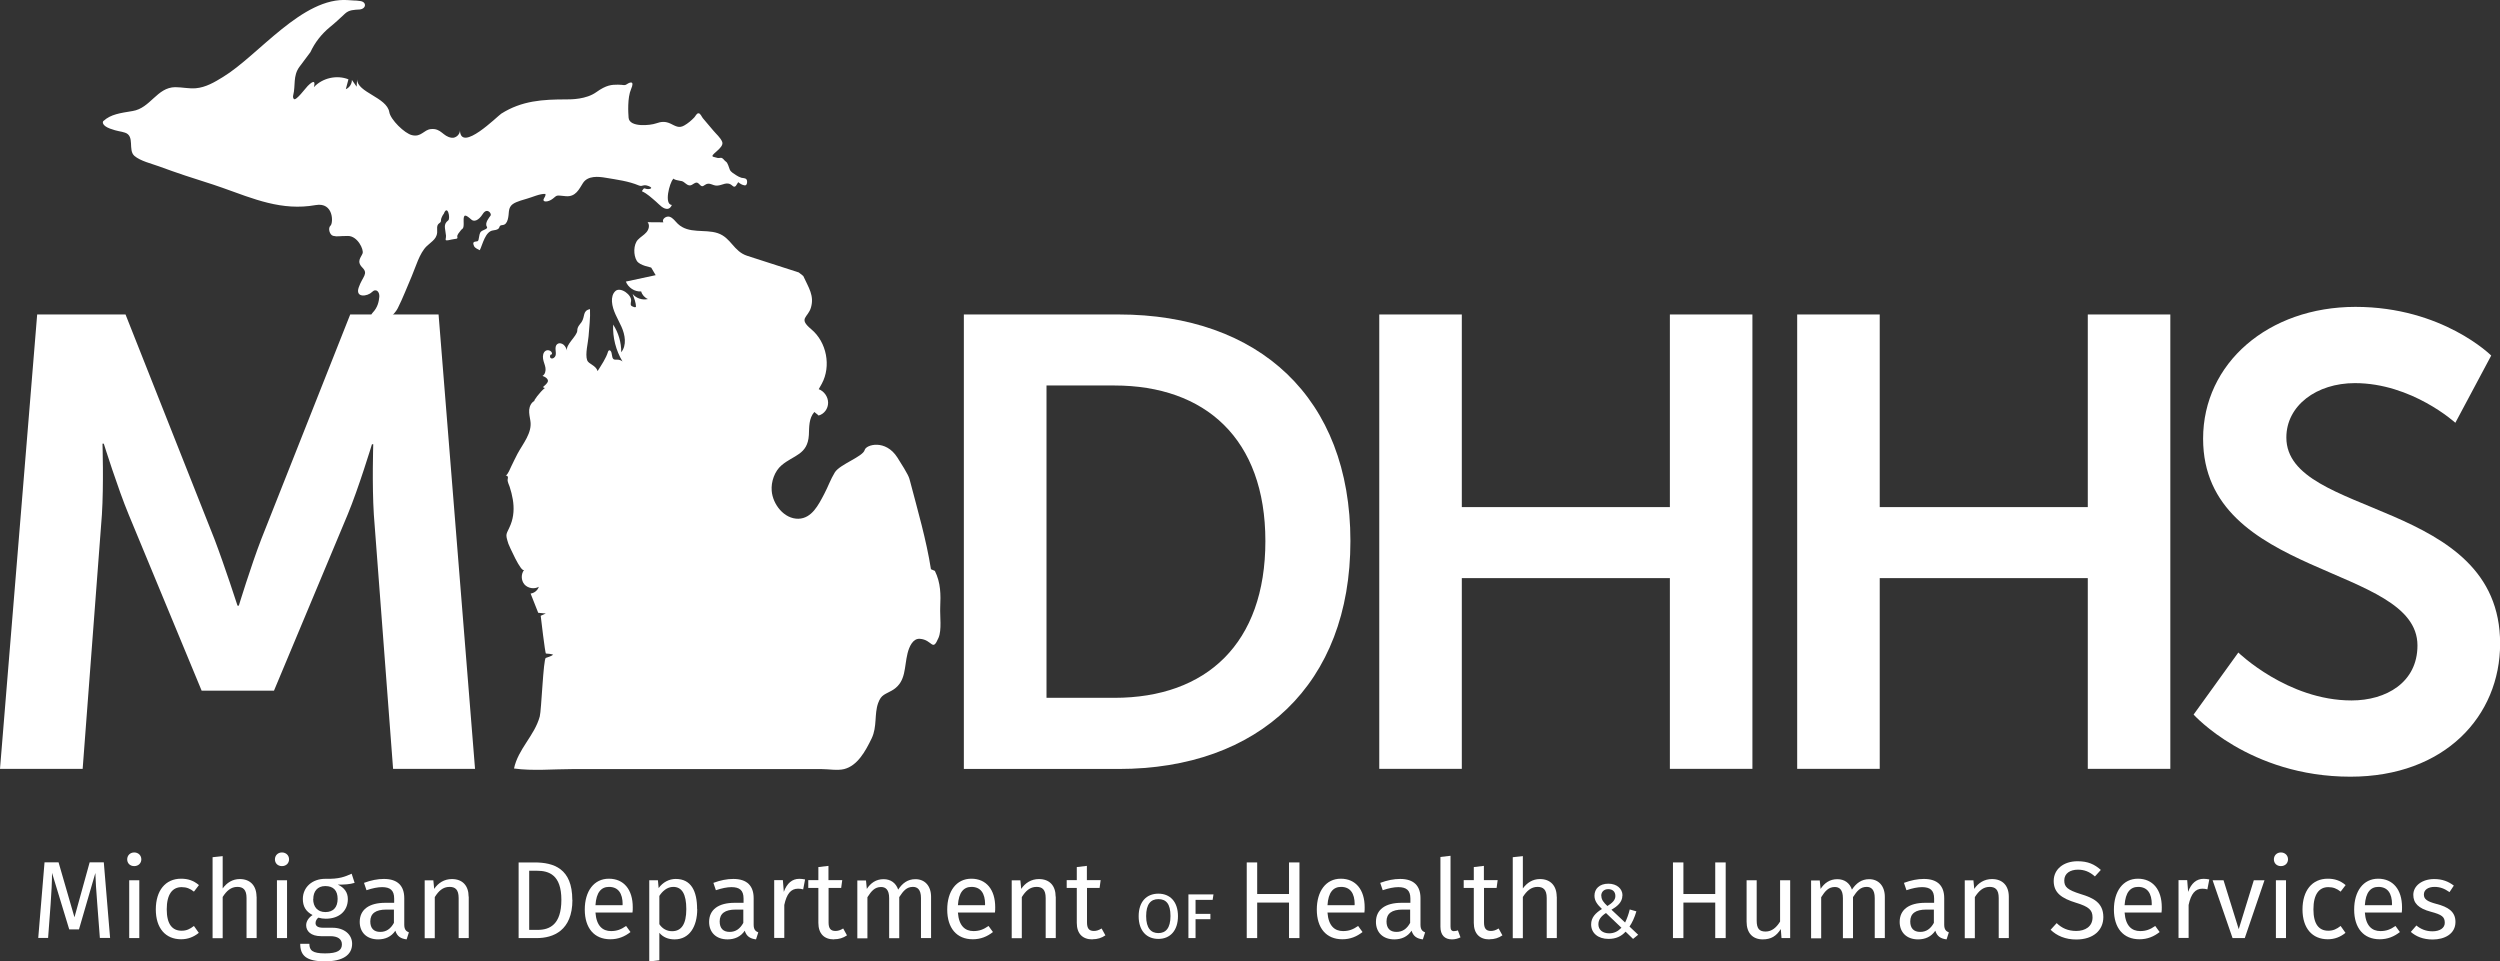 <?xml version="1.0" encoding="UTF-8"?>
<svg id="uuid-0aaa3a66-0cba-48f7-b5eb-cbe9e85c638d" data-name="Layer 2" xmlns="http://www.w3.org/2000/svg" viewBox="0 0 210.51 80.96">
  <rect x="0" y="0" width="210.51" height="80.96" fill="#333333" stroke="none"/>
  <defs>
    <style>
      .uuid-adb4ca16-7142-4932-9c60-6a8dedb1006b {
        fill: #fff;
      }

      .uuid-176f0f63-fc80-4459-b353-8ccb73ff7609 {
        fill: #fff;
      }
    </style>
  </defs>
  <g id="uuid-c9e453e4-248f-4e9b-9ff3-f130a3e552cd" data-name="Layer 1">
    <g>
      <path class="uuid-176f0f63-fc80-4459-b353-8ccb73ff7609" d="m3.13,26.48h7.44l7.49,18.92c.86,2.26,1.94,5.6,1.94,5.6h.11s1.02-3.34,1.89-5.6l7.49-18.92h7.44l3.07,38.26h-6.9l-1.62-21.4c-.16-2.53-.05-5.93-.05-5.93h-.11s-1.13,3.72-2.05,5.93l-6.2,14.82h-6.09l-6.14-14.82c-.92-2.21-2.1-5.98-2.1-5.98h-.11s.11,3.45-.05,5.98l-1.62,21.4H0L3.13,26.48Z"/>
      <path class="uuid-176f0f63-fc80-4459-b353-8ccb73ff7609" d="m81.16,26.48h13.04c11.8,0,19.51,7.01,19.51,19.08s-7.71,19.19-19.51,19.19h-13.04V26.48Zm12.67,32.28c7.76,0,12.72-4.58,12.72-13.2s-5.07-13.1-12.72-13.1h-5.71v26.3h5.71Z"/>
      <path class="uuid-176f0f63-fc80-4459-b353-8ccb73ff7609" d="m116.14,26.48h6.95v16.22h17.52v-16.22h6.95v38.26h-6.95v-16.06h-17.52v16.06h-6.95V26.48Z"/>
      <path class="uuid-176f0f63-fc80-4459-b353-8ccb73ff7609" d="m151.33,26.48h6.95v16.22h17.52v-16.22h6.95v38.26h-6.95v-16.06h-17.52v16.06h-6.95V26.48Z"/>
      <path class="uuid-176f0f63-fc80-4459-b353-8ccb73ff7609" d="m188.47,54.94s4.15,4.04,9.54,4.04c2.91,0,5.55-1.51,5.55-4.63,0-6.84-18.05-5.66-18.05-17.41,0-6.36,5.5-11.1,12.83-11.1s11.43,4.1,11.43,4.1l-3.02,5.66s-3.66-3.34-8.46-3.34c-3.23,0-5.77,1.89-5.77,4.58,0,6.79,18,5.12,18,17.35,0,6.09-4.64,11.21-12.61,11.21-8.52,0-13.2-5.23-13.2-5.23l3.77-5.23Z"/>
      <path class="uuid-adb4ca16-7142-4932-9c60-6a8dedb1006b" d="m8.72,10.18c.61-.56,1.41-.66,2.44-.83,1.51-.24,2.05-1.99,3.59-2.01.58,0,1.16.14,1.74.09.83-.07,1.58-.51,2.29-.95C21.76,4.67,25.48-.29,29.31.01c1.04.08.5,0,1.04.08.54.08.5.66-.08.71-.44.03-.86.02-1.21.34-.42.39-.83.78-1.29,1.15-.69.57-1.26,1.29-1.63,2.1-.31.41-.61.82-.92,1.23-.57.77-.32,1.58-.53,2.4-.03.11-.02.24.06.32.18.17.98-.92,1.16-1.1.47-.47.67-.46.52.1.72-.78,1.93-1.05,2.91-.66-.07.28-.15.55-.22.83.3-.12.52-.45.51-.78.13.19.27.38.4.57.01-.21.02-.42.04-.62,0,1.11,2.5,1.51,2.71,2.76.1.63,1.29,1.8,1.91,1.94.78.19.99-.45,1.59-.51.88-.09,1,.63,1.75.73.35.05.71-.28.7-.63.06,1.93,3.18-1.21,3.48-1.4,1.74-1.1,3.5-1.2,5.49-1.2.4,0,1.66,0,2.51-.61.85-.61,1.3-.63,1.82-.63s.53.11.77-.05c.24-.16.66-.32.34.42-.32.74-.24,2.01-.21,2.41.06.84,1.85.65,2.31.48.45-.16.79-.18,1.22.02.4.19.7.42,1.15.16.32-.18.6-.42.85-.68.1-.1.2-.37.37-.35.15.01.26.3.35.41.29.35.59.7.88,1.04.24.29.61.6.75.95.22.53-1.18,1.15-.73,1.27.42.11.32.11.61.08.18-.02.28.22.42.31.18.1.25.48.34.68.09.22.35.34.53.47.14.09.29.17.45.22.15.04.33.01.43.14.09.12.07.54-.16.5-.21-.03-.38-.14-.54-.27-.13.17-.23.56-.5.29-.45-.4-.82-.01-1.28,0-.38.02-.64-.33-1.02-.06-.19.13-.26.19-.5-.08-.3-.33-.51.17-.82.12-.26-.04-.39-.29-.63-.36,0,0-.97-.14-.6-.27-.06.02-.1.06-.14.11-.29.32-.77,2.12-.1,2.17-.04.12-.15.27-.28.31-.41.12-.79-.37-1.05-.59-.4-.34-.74-.67-1.18-.87,0-.05.03-.08.06-.12.13-.19.11-.13.32-.08.21.05.66-.05.18-.24-.48-.19-.5.08-.82-.05-.88-.37-1.85-.49-2.79-.65-.63-.11-1.51-.19-1.92.44-.32.5-.61,1.19-1.45,1.11-.85-.08-.69-.11-1.09.21-.4.32-.95.32-.74-.03.08-.13.14-.23.12-.37-.48-.03-1.11.28-1.59.41-.17.05-.34.1-.5.15-.51.18-.94.32-.99.92-.03.32-.05,1.11-.53,1.14-.48.03,0,.36-.79.45-.67.07-.89,1.19-1.13,1.67-.14-.07-.41-.18-.48-.34-.16-.36-.02-.37.26-.41.07-.01.11-.09.12-.16.05-.19.05-.38.13-.56.12-.27.72-.27.56-.52-.19-.31.21-.77.32-.93.11-.16-.29-.71-.66-.13-.37.58-.74.66-.95.48-.49-.43-.69-.54-.66.16.03.69-.11.55-.24.74-.13.19-.34.37-.29.56.05.19-.13.13-.48.21-.81.19-.37,0-.5-.5-.03-.42-.23-.78.21-1.11.21-.16-.05-1.4-.37-.56,0,0-.24.29-.24.58s-.37.13-.32.74c.07.77-.41.96-.88,1.41-.61.59-.93,1.76-1.26,2.53-.39.9-.74,1.83-1.18,2.7-.29.59-1.01.93-1.02,1.67,0,.13-.52.21-.62.06-.1-.15-.91-.91-.47-1.36.44-.46.52-.95.56-1.34.03-.39-.25-.76-.63-.39-.37.37-1.43.51-1.1-.41.32-.91.83-1.13.3-1.66-.52-.53-.1-.86.02-1.19.12-.32-.42-1.47-1.23-1.47s-.87.08-1.25-.01c-.29-.07-.46-.65-.22-.86.24-.2.28-2-1.25-1.73-2.85.51-5.22-.52-7.86-1.46-1.04-.37-2.1-.68-3.14-1.03-.73-.25-1.47-.5-2.19-.77-.63-.23-1.57-.45-2.07-.88-.57-.49.06-1.68-.8-1.96-.35-.12-.62-.1-1.26-.34-.64-.24-.66-.54-.55-.65"/>
      <path class="uuid-adb4ca16-7142-4932-9c60-6a8dedb1006b" d="m43.28,64.72c.35-1.67,1.73-2.77,2.17-4.39.14-.51.3-4.86.51-4.93.22-.08.43-.13.62-.27-.2-.08-.39-.08-.61-.1-.07,0-.42-3.01-.44-3.18.14-.06.28-.13.43-.19-.21-.02-.43-.04-.64-.06-.21-.54-.43-1.08-.64-1.62.31-.04.6-.27.69-.57-.38.22-.92.13-1.21-.2-.29-.34-.3-.88-.02-1.23-.25.3-1.29-2.08-1.33-2.19-.3-.93-.17-.73.19-1.62.27-.68.3-1.41.18-2.12-.06-.36-.15-.71-.26-1.05-.06-.2-.21-.44-.17-.65.01-.07.04-.15,0-.22-.03-.08-.11-.09-.17-.06.24-.21.34-.54.48-.82.17-.34.33-.69.51-1.03.46-.86,1.26-1.78,1.09-2.79-.05-.31-.12-.61-.1-.92.03-.31.18-.63.46-.76-.18.09.46-.77.86-1.08-.35-.08.02-.13.23-.49.13-.23-.18-.45-.43-.53.22-.12.29-.43.25-.68-.04-.26-.16-.49-.2-.75-.04-.25,0-.56.23-.69.22-.13.59.06.51.31-.16-.04-.22.26-.07.33.15.06.33-.07.38-.23.05-.16.01-.33,0-.5-.01-.17,0-.35.14-.46.15-.13.39-.08.54.05.15.13.23.32.3.51-.19-.49.85-1.25.85-1.71,0-.32.22-.51.36-.71.31-.47.07-.96.71-1.09.04.75-.07,1.54-.12,2.29-.04.54-.3,1.49-.12,2.01.12.34.73.41.88.92.31-.5.71-1.07.88-1.64.05-.17.27-.19.32.24.09.77.43.2.9.59-.56-.93-.84-2.03-.79-3.11.45.69.69,1.51.68,2.33.48-.59.33-1.46.02-2.15-.31-.69-.75-1.35-.8-2.11-.02-.33.05-.68.3-.9.43-.37,1.39.34,1.31.85-.03.2-.08.37.09.44.13.05.19.11.32.06,0-.39-.15-.72-.28-1.1.3.37.82.54,1.29.43-.27-.11-.49-.35-.57-.64-.55.04-1.09-.32-1.29-.83l2.51-.54c-.12-.21-.25-.42-.37-.63-.03-.05-.96-.16-1.22-.58-.29-.47-.29-1.36.09-1.77.21-.23.5-.38.71-.62.21-.23.32-.62.11-.86.44,0,.89,0,1.33.01-.17-.25.23-.56.52-.47.29.09.47.38.69.59.92.88,2.27.43,3.36.79,1.14.38,1.32,1.53,2.49,1.91,1.45.46,2.9.93,4.34,1.4.12.1.25.2.38.3.46,1,.93,1.65.65,2.64-.25.89-1.11.9.03,1.85,1.29,1.08,1.68,3.1.88,4.58-.09.15-.17.3-.26.46.46.17.79.65.79,1.14,0,.51-.33.95-.8,1.08-.1-.11-.28-.22-.36-.3-.47.54-.43,1.26-.46,1.94-.1,1.67-1.28,1.68-2.3,2.55-.59.5-.89,1.39-.83,2.14.08,1.13,1.04,2.39,2.26,2.36,1.12-.04,1.67-1.15,2.16-2.08.32-.6.54-1.25.9-1.83.43-.68,2.37-1.32,2.51-1.88.12-.46,1.76-.92,2.75.63.98,1.54.98,1.65,1.08,2.03.63,2.41,1.36,4.9,1.75,7.38.11.05.22.09.33.14.5,1.02.5,1.99.45,3.09-.03.72.14,1.88-.14,2.54-.53,1.25-.5.16-1.58.09-.58-.04-.89.66-1.03,1.22-.29,1.18-.12,2.34-1.18,3.05-.73.45-1.02.38-1.3,1.15-.33.93-.07,1.97-.54,2.96-.54,1.12-1.21,2.31-2.32,2.59-.56.14-1.32,0-1.89,0-2.07,0-4.14,0-6.21,0-4.93,0-9.86,0-14.79,0-1.6,0-3.33.17-4.91-.05"/>
      <g>
        <path class="uuid-adb4ca16-7142-4932-9c60-6a8dedb1006b" d="m8.41,78.99l-.22-2.88c-.08-1-.15-2.07-.16-2.6l-1.38,4.75h-.82l-1.45-4.76c0,.75-.05,1.74-.12,2.67l-.21,2.81h-.83l.53-6.37h1.18l1.34,4.63,1.28-4.63h1.19l.53,6.37h-.85Z"/>
        <path class="uuid-adb4ca16-7142-4932-9c60-6a8dedb1006b" d="m11.9,72.36c0,.32-.24.57-.6.57s-.59-.25-.59-.57.24-.58.59-.58.6.25.6.58Zm-1.02,6.63v-4.87h.85v4.87h-.85Z"/>
        <path class="uuid-adb4ca16-7142-4932-9c60-6a8dedb1006b" d="m16.75,74.53l-.42.55c-.32-.26-.63-.38-1.04-.38-.77,0-1.25.6-1.25,1.87s.48,1.8,1.25,1.8c.41,0,.69-.13,1.04-.4l.41.58c-.43.35-.92.54-1.49.54-1.31,0-2.13-.93-2.13-2.51s.8-2.59,2.13-2.59c.57,0,1.04.15,1.49.53Z"/>
        <path class="uuid-adb4ca16-7142-4932-9c60-6a8dedb1006b" d="m21.61,75.49v3.5h-.85v-3.37c0-.73-.31-.94-.78-.94-.53,0-.91.34-1.23.85v3.47h-.85v-6.82l.85-.09v2.72c.35-.48.83-.79,1.44-.79.89,0,1.41.57,1.41,1.49Z"/>
        <path class="uuid-adb4ca16-7142-4932-9c60-6a8dedb1006b" d="m24.34,72.36c0,.32-.24.57-.6.57s-.59-.25-.59-.57.24-.58.59-.58.6.25.6.58Zm-1.02,6.63v-4.87h.85v4.87h-.85Z"/>
        <path class="uuid-adb4ca16-7142-4932-9c60-6a8dedb1006b" d="m28.43,74.48c.57.26.86.67.86,1.23,0,.96-.69,1.65-1.86,1.65-.22,0-.42-.03-.62-.09-.14.1-.24.28-.24.45,0,.22.14.4.64.4h.78c1,0,1.66.57,1.66,1.35,0,.94-.78,1.48-2.28,1.48-1.59,0-2.09-.49-2.09-1.48h.77c0,.55.25.81,1.32.81s1.42-.27,1.42-.76c0-.46-.37-.69-.98-.69h-.77c-.87,0-1.26-.43-1.26-.92,0-.31.19-.63.54-.86-.56-.29-.82-.72-.82-1.35,0-1,.8-1.7,1.88-1.7,1.21.03,1.66-.18,2.23-.43l.25.77c-.41.13-.87.15-1.42.15Zm-2.06,1.22c0,.65.36,1.1,1.03,1.1s1.03-.41,1.03-1.11-.35-1.08-1.04-1.08c-.66,0-1.01.45-1.01,1.09Z"/>
        <path class="uuid-adb4ca16-7142-4932-9c60-6a8dedb1006b" d="m34.43,78.51l-.19.59c-.49-.06-.8-.25-.95-.73-.34.51-.86.73-1.45.73-.97,0-1.55-.6-1.55-1.47,0-1.04.79-1.61,2.15-1.61h.75v-.36c0-.7-.34-.96-1.02-.96-.36,0-.81.09-1.31.26l-.21-.62c.6-.22,1.14-.33,1.68-.33,1.17,0,1.71.6,1.71,1.62v2.23c0,.42.16.56.41.66Zm-1.26-.8v-1.12h-.64c-.9,0-1.35.33-1.35,1,0,.57.29.88.84.88.5,0,.87-.25,1.15-.76Z"/>
        <path class="uuid-adb4ca16-7142-4932-9c60-6a8dedb1006b" d="m39.47,75.49v3.5h-.85v-3.37c0-.73-.3-.94-.77-.94-.55,0-.92.34-1.24.86v3.46h-.85v-4.87h.73l.07.72c.33-.5.85-.83,1.49-.83.9,0,1.41.56,1.41,1.49Z"/>
        <path class="uuid-adb4ca16-7142-4932-9c60-6a8dedb1006b" d="m48.2,75.77c0,2.6-1.62,3.22-3,3.22h-1.53v-6.37h1.33c1.63,0,3.19.51,3.19,3.15Zm-3.64,2.53h.71c1,0,2-.43,2-2.53s-1.04-2.45-2.06-2.45h-.65v4.98Z"/>
        <path class="uuid-adb4ca16-7142-4932-9c60-6a8dedb1006b" d="m53.25,76.84h-3.11c.08,1.13.61,1.56,1.31,1.56.48,0,.84-.13,1.27-.43l.37.51c-.48.38-1.03.61-1.7.61-1.36,0-2.15-.95-2.15-2.5s.77-2.6,2.03-2.6,2.01.92,2.01,2.4c0,.17,0,.32-.02.43Zm-.82-.68c0-.95-.38-1.48-1.15-1.48-.65,0-1.07.45-1.14,1.54h2.28v-.06Z"/>
        <path class="uuid-adb4ca16-7142-4932-9c60-6a8dedb1006b" d="m58.71,76.55c0,1.48-.66,2.55-1.91,2.55-.53,0-.96-.18-1.28-.55v2.31l-.85.1v-6.84h.73l.06.66c.36-.5.89-.77,1.44-.77,1.29,0,1.8,1.01,1.8,2.54Zm-.92,0c0-1.27-.37-1.87-1.1-1.87-.52,0-.92.37-1.17.76v2.38c.25.38.63.59,1.07.59.78,0,1.2-.58,1.2-1.86Z"/>
        <path class="uuid-adb4ca16-7142-4932-9c60-6a8dedb1006b" d="m63.85,78.51l-.19.59c-.49-.06-.8-.25-.95-.73-.34.51-.86.73-1.45.73-.97,0-1.55-.6-1.55-1.47,0-1.04.79-1.61,2.15-1.61h.75v-.36c0-.7-.34-.96-1.02-.96-.36,0-.81.09-1.31.26l-.21-.62c.6-.22,1.14-.33,1.68-.33,1.17,0,1.71.6,1.71,1.62v2.23c0,.42.16.56.41.66Zm-1.26-.8v-1.12h-.64c-.9,0-1.35.33-1.35,1,0,.57.29.88.84.88.5,0,.87-.25,1.15-.76Z"/>
        <path class="uuid-adb4ca16-7142-4932-9c60-6a8dedb1006b" d="m67.79,74.06l-.16.83c-.15-.04-.25-.06-.43-.06-.61,0-.96.44-1.16,1.37v2.78h-.85v-4.87h.73l.08.99c.26-.73.71-1.1,1.3-1.1.16,0,.33.02.48.05Z"/>
        <path class="uuid-adb4ca16-7142-4932-9c60-6a8dedb1006b" d="m70.22,79.1c-.82,0-1.31-.48-1.31-1.39v-2.94h-.85v-.66h.85v-1.1l.85-.1v1.2h1.16l-.09.66h-1.06v2.9c0,.49.16.72.58.72.21,0,.41-.06.65-.21l.32.58c-.32.22-.67.33-1.09.33Z"/>
        <path class="uuid-adb4ca16-7142-4932-9c60-6a8dedb1006b" d="m78.4,75.49v3.5h-.85v-3.37c0-.73-.31-.94-.68-.94-.53,0-.81.34-1.15.86v3.46h-.85v-3.37c0-.73-.31-.94-.68-.94-.53,0-.82.34-1.15.86v3.46h-.85v-4.87h.73l.07.71c.32-.49.77-.82,1.41-.82.6,0,1.04.32,1.23.88.35-.53.79-.88,1.45-.88.8,0,1.32.57,1.32,1.49Z"/>
        <path class="uuid-adb4ca16-7142-4932-9c60-6a8dedb1006b" d="m83.77,76.84h-3.11c.08,1.13.61,1.56,1.31,1.56.48,0,.84-.13,1.27-.43l.37.51c-.48.38-1.03.61-1.7.61-1.36,0-2.15-.95-2.15-2.5s.77-2.6,2.03-2.6,2.01.92,2.01,2.4c0,.17,0,.32-.02.43Zm-.82-.68c0-.95-.38-1.48-1.15-1.48-.65,0-1.07.45-1.14,1.54h2.28v-.06Z"/>
        <path class="uuid-adb4ca16-7142-4932-9c60-6a8dedb1006b" d="m88.9,75.49v3.5h-.85v-3.37c0-.73-.3-.94-.77-.94-.55,0-.92.34-1.24.86v3.46h-.85v-4.87h.73l.07.72c.33-.5.85-.83,1.49-.83.9,0,1.41.56,1.41,1.49Z"/>
        <path class="uuid-adb4ca16-7142-4932-9c60-6a8dedb1006b" d="m91.98,79.1c-.82,0-1.31-.48-1.31-1.39v-2.94h-.85v-.66h.85v-1.1l.85-.1v1.2h1.16l-.09.66h-1.06v2.9c0,.49.16.72.58.72.21,0,.41-.06.65-.21l.32.58c-.32.22-.67.33-1.09.33Z"/>
      </g>
      <path class="uuid-adb4ca16-7142-4932-9c60-6a8dedb1006b" d="m99.19,77.14c0,1.22-.66,1.92-1.65,1.92s-1.66-.68-1.66-1.91.67-1.9,1.66-1.9,1.65.68,1.65,1.9Zm-2.68,0c0,1.03.42,1.43,1.03,1.43s1.02-.4,1.02-1.44-.38-1.42-1.02-1.42-1.03.42-1.03,1.43Z"/>
      <polygon class="uuid-adb4ca16-7142-4932-9c60-6a8dedb1006b" points="100.67 75.77 100.67 76.95 101.92 76.95 101.92 77.4 100.67 77.4 100.67 78.99 100.07 78.99 100.07 75.31 102.18 75.31 102.11 75.77 100.67 75.77"/>
      <g>
        <path class="uuid-adb4ca16-7142-4932-9c60-6a8dedb1006b" d="m105.86,76v2.99h-.88v-6.37h.88v2.66h2.68v-2.66h.88v6.37h-.88v-2.99h-2.68Z"/>
        <path class="uuid-adb4ca16-7142-4932-9c60-6a8dedb1006b" d="m114.89,76.84h-3.11c.08,1.13.61,1.56,1.31,1.56.48,0,.84-.13,1.27-.43l.37.51c-.48.38-1.03.61-1.7.61-1.36,0-2.15-.95-2.15-2.5s.77-2.6,2.02-2.6,2.01.92,2.01,2.4c0,.17,0,.32-.02.43Zm-.82-.68c0-.95-.38-1.48-1.15-1.48-.65,0-1.07.45-1.14,1.54h2.28v-.06Z"/>
        <path class="uuid-adb4ca16-7142-4932-9c60-6a8dedb1006b" d="m120,78.51l-.19.59c-.49-.06-.8-.25-.95-.73-.34.51-.86.73-1.45.73-.97,0-1.55-.6-1.55-1.47,0-1.04.79-1.61,2.15-1.61h.75v-.36c0-.7-.34-.96-1.02-.96-.36,0-.81.09-1.31.26l-.21-.62c.6-.22,1.14-.33,1.68-.33,1.17,0,1.71.6,1.71,1.62v2.23c0,.42.16.56.41.66Zm-1.26-.8v-1.12h-.64c-.9,0-1.35.33-1.35,1,0,.57.29.88.84.88.5,0,.87-.25,1.15-.76Z"/>
        <path class="uuid-adb4ca16-7142-4932-9c60-6a8dedb1006b" d="m122.45,78.4c.12,0,.22-.02.31-.06l.22.59c-.23.11-.47.17-.72.17-.62,0-.97-.37-.97-1.07v-5.87l.85-.1v5.96c0,.26.08.39.31.39Z"/>
        <path class="uuid-adb4ca16-7142-4932-9c60-6a8dedb1006b" d="m125.41,79.1c-.82,0-1.31-.48-1.31-1.39v-2.94h-.85v-.66h.85v-1.1l.85-.1v1.2h1.16l-.09.66h-1.06v2.9c0,.49.16.72.58.72.21,0,.41-.06.65-.21l.32.58c-.32.22-.67.33-1.09.33Z"/>
        <path class="uuid-adb4ca16-7142-4932-9c60-6a8dedb1006b" d="m131.09,75.49v3.5h-.85v-3.37c0-.73-.31-.94-.78-.94-.53,0-.91.34-1.23.85v3.47h-.85v-6.82l.85-.09v2.72c.35-.48.83-.79,1.44-.79.89,0,1.41.57,1.41,1.49Z"/>
      </g>
      <path class="uuid-adb4ca16-7142-4932-9c60-6a8dedb1006b" d="m136.61,75.41c0,.56-.43.91-.92,1.19l1.15,1.08c.15-.31.29-.68.39-1.1l.56.16c-.16.54-.36.96-.58,1.28l.73.69-.43.35-.63-.61c-.36.4-.82.61-1.44.61-.86,0-1.46-.48-1.46-1.22,0-.57.35-.95.91-1.3-.38-.37-.63-.67-.63-1.12,0-.57.41-1.01,1.17-1.01.71,0,1.19.42,1.19.99Zm-2.02,2.42c0,.48.38.76.91.76.42,0,.74-.17,1.03-.47l-1.3-1.24c-.43.28-.64.57-.64.95Zm.25-2.4c0,.34.2.57.51.86.4-.25.67-.49.67-.84,0-.37-.23-.58-.6-.58s-.59.24-.59.56Z"/>
      <g>
        <path class="uuid-adb4ca16-7142-4932-9c60-6a8dedb1006b" d="m141.75,76v2.99h-.88v-6.37h.88v2.66h2.68v-2.66h.88v6.37h-.88v-2.99h-2.68Z"/>
        <path class="uuid-adb4ca16-7142-4932-9c60-6a8dedb1006b" d="m150.01,78.99l-.06-.76c-.37.59-.82.87-1.52.87-.85,0-1.36-.54-1.36-1.49v-3.49h.85v3.4c0,.67.22.92.75.92s.92-.35,1.22-.84v-3.48h.85v4.87h-.73Z"/>
        <path class="uuid-adb4ca16-7142-4932-9c60-6a8dedb1006b" d="m158.71,75.49v3.5h-.85v-3.37c0-.73-.31-.94-.68-.94-.53,0-.81.34-1.15.86v3.46h-.85v-3.37c0-.73-.31-.94-.68-.94-.53,0-.82.34-1.15.86v3.46h-.85v-4.87h.73l.07.71c.32-.49.77-.82,1.41-.82.6,0,1.04.32,1.23.88.35-.53.8-.88,1.45-.88.79,0,1.32.57,1.32,1.49Z"/>
        <path class="uuid-adb4ca16-7142-4932-9c60-6a8dedb1006b" d="m164.1,78.51l-.19.59c-.49-.06-.8-.25-.95-.73-.34.51-.86.73-1.45.73-.97,0-1.55-.6-1.55-1.47,0-1.04.79-1.61,2.15-1.61h.75v-.36c0-.7-.34-.96-1.02-.96-.36,0-.81.09-1.31.26l-.21-.62c.6-.22,1.14-.33,1.68-.33,1.17,0,1.71.6,1.71,1.62v2.23c0,.42.16.56.41.66Zm-1.26-.8v-1.12h-.64c-.9,0-1.35.33-1.35,1,0,.57.29.88.84.88.5,0,.87-.25,1.15-.76Z"/>
        <path class="uuid-adb4ca16-7142-4932-9c60-6a8dedb1006b" d="m169.15,75.49v3.5h-.85v-3.37c0-.73-.3-.94-.77-.94-.54,0-.91.34-1.24.86v3.46h-.85v-4.87h.73l.07.72c.33-.5.85-.83,1.49-.83.9,0,1.42.56,1.42,1.49Z"/>
        <path class="uuid-adb4ca16-7142-4932-9c60-6a8dedb1006b" d="m176.9,73.25l-.5.55c-.46-.41-.91-.57-1.43-.57-.64,0-1.15.3-1.15.91,0,.54.25.79,1.4,1.15,1.02.31,1.89.71,1.89,1.93,0,1.11-.84,1.89-2.28,1.89-.91,0-1.64-.31-2.16-.82l.51-.56c.43.42.95.66,1.65.66.75,0,1.37-.37,1.37-1.14,0-.62-.3-.9-1.38-1.23-1.24-.38-1.89-.85-1.89-1.84s.83-1.66,2.01-1.66c.88,0,1.43.26,1.97.74Z"/>
        <path class="uuid-adb4ca16-7142-4932-9c60-6a8dedb1006b" d="m182.01,76.84h-3.11c.08,1.13.61,1.56,1.31,1.56.48,0,.84-.13,1.27-.43l.37.51c-.48.38-1.03.61-1.7.61-1.36,0-2.15-.95-2.15-2.5s.77-2.6,2.02-2.6,2.01.92,2.01,2.4c0,.17,0,.32-.02.43Zm-.82-.68c0-.95-.38-1.48-1.15-1.48-.65,0-1.07.45-1.14,1.54h2.28v-.06Z"/>
        <path class="uuid-adb4ca16-7142-4932-9c60-6a8dedb1006b" d="m186.03,74.06l-.16.83c-.15-.04-.25-.06-.42-.06-.61,0-.96.44-1.16,1.37v2.78h-.85v-4.87h.73l.08.99c.26-.73.71-1.1,1.3-1.1.16,0,.33.02.48.05Z"/>
        <path class="uuid-adb4ca16-7142-4932-9c60-6a8dedb1006b" d="m187.99,78.99l-1.68-4.87h.92l1.28,4.12,1.27-4.12h.9l-1.66,4.87h-1.03Z"/>
        <path class="uuid-adb4ca16-7142-4932-9c60-6a8dedb1006b" d="m192.66,72.36c0,.32-.24.57-.6.57s-.59-.25-.59-.57.24-.58.59-.58.6.25.6.58Zm-1.02,6.63v-4.87h.85v4.87h-.85Z"/>
        <path class="uuid-adb4ca16-7142-4932-9c60-6a8dedb1006b" d="m197.51,74.53l-.42.55c-.32-.26-.63-.38-1.04-.38-.77,0-1.25.6-1.25,1.87s.48,1.8,1.25,1.8c.41,0,.69-.13,1.04-.4l.41.58c-.43.35-.92.54-1.49.54-1.31,0-2.13-.93-2.13-2.51s.8-2.59,2.13-2.59c.57,0,1.04.15,1.49.53Z"/>
        <path class="uuid-adb4ca16-7142-4932-9c60-6a8dedb1006b" d="m202.24,76.84h-3.11c.08,1.13.61,1.56,1.31,1.56.48,0,.84-.13,1.27-.43l.37.51c-.48.38-1.03.61-1.7.61-1.36,0-2.15-.95-2.15-2.5s.77-2.6,2.02-2.6,2.01.92,2.01,2.4c0,.17,0,.32-.02.43Zm-.82-.68c0-.95-.38-1.48-1.15-1.48-.65,0-1.07.45-1.14,1.54h2.28v-.06Z"/>
        <path class="uuid-adb4ca16-7142-4932-9c60-6a8dedb1006b" d="m206.63,74.56l-.37.56c-.43-.3-.8-.44-1.26-.44-.55,0-.9.25-.9.64s.26.58,1.04.79c1.03.26,1.62.67,1.62,1.52,0,1.02-.93,1.48-1.92,1.48-.82,0-1.42-.27-1.84-.64l.47-.54c.37.31.82.49,1.35.49.64,0,1.04-.29,1.04-.71,0-.51-.24-.69-1.18-.94-1.05-.28-1.47-.73-1.47-1.42,0-.77.75-1.33,1.76-1.33.68,0,1.19.2,1.65.55Z"/>
      </g>
    </g>
  </g>
</svg>